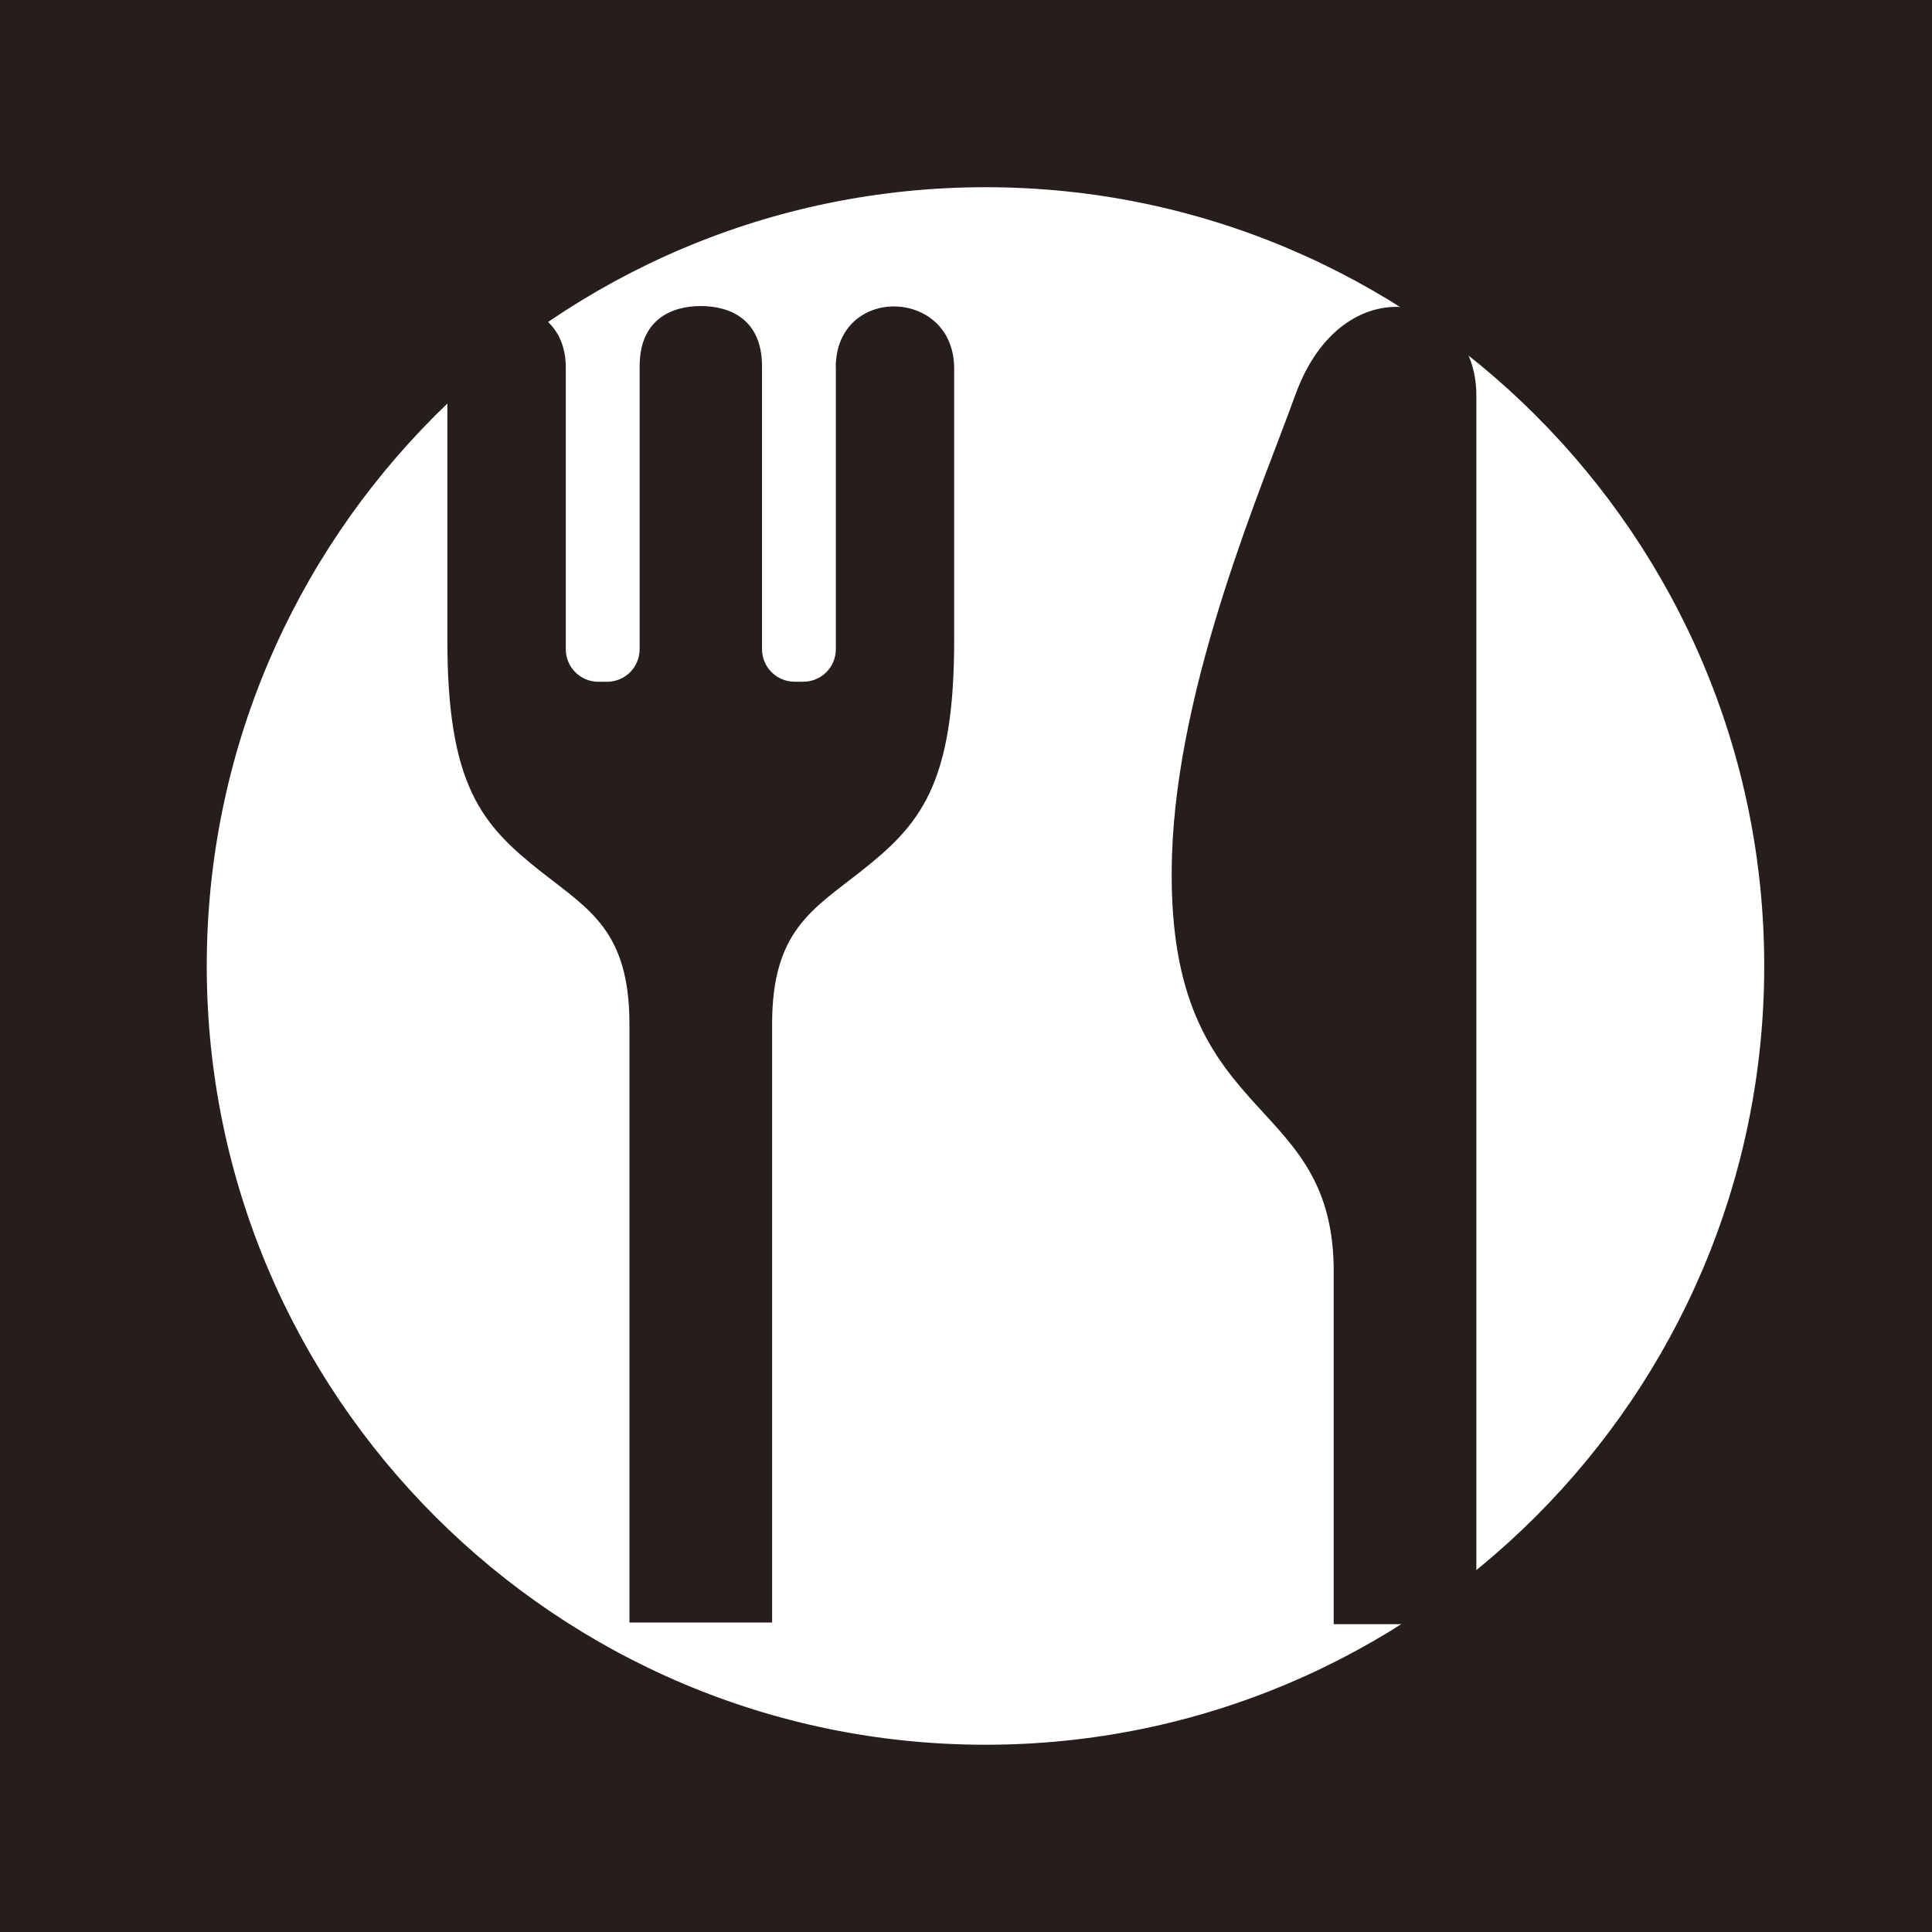 <?xml version="1.0" encoding="UTF-8"?><svg xmlns="http://www.w3.org/2000/svg" viewBox="0 0 35.584 35.584"><defs><style>.d{fill:#fff;}.e{fill:#251e1c;}</style></defs><g id="a"/><g id="b"><g id="c"><g><rect class="e" width="35.584" height="35.584"/><g><circle class="d" cx="18.151" cy="17.792" r="15.386"/><path class="e" d="M18.151,34.22C9.093,34.22,1.723,26.85,1.723,17.792S9.093,1.363,18.151,1.363s16.428,7.37,16.428,16.428-7.37,16.428-16.428,16.428Zm0-30.772c-7.909,0-14.343,6.435-14.343,14.344s6.435,14.343,14.343,14.343,14.343-6.435,14.343-14.343S26.06,3.448,18.151,3.448Z"/></g><g><path class="e" d="M15.395,6.77v5.186c0,.332-.268,.6-.6,.6h-.16c-.331,0-.6-.268-.6-.6V6.747c0-.855-.575-1.11-1.127-1.11s-1.127,.256-1.127,1.11v5.21c0,.332-.269,.6-.6,.6h-.16c-.332,0-.6-.268-.6-.6V6.77c0-1.53-2.181-1.478-2.181,.017v4.952c-.01,2.75,.647,3.464,1.732,4.321,.874,.69,1.621,1.085,1.621,2.799v11.025h2.628v-11.025c0-1.714,.747-2.109,1.621-2.799,1.085-.857,1.742-1.571,1.732-4.321V6.787c0-1.495-2.181-1.547-2.181-.017Z"/><path class="e" d="M23.852,7.287c-.558,1.564-2.164,5.23-2.266,8.468-.157,5.025,2.922,4.282,2.978,7.574v6.585h2.615l.013,.033V7.287c0-1.908-2.471-2.436-3.339,0Z"/></g></g></g></g></svg>